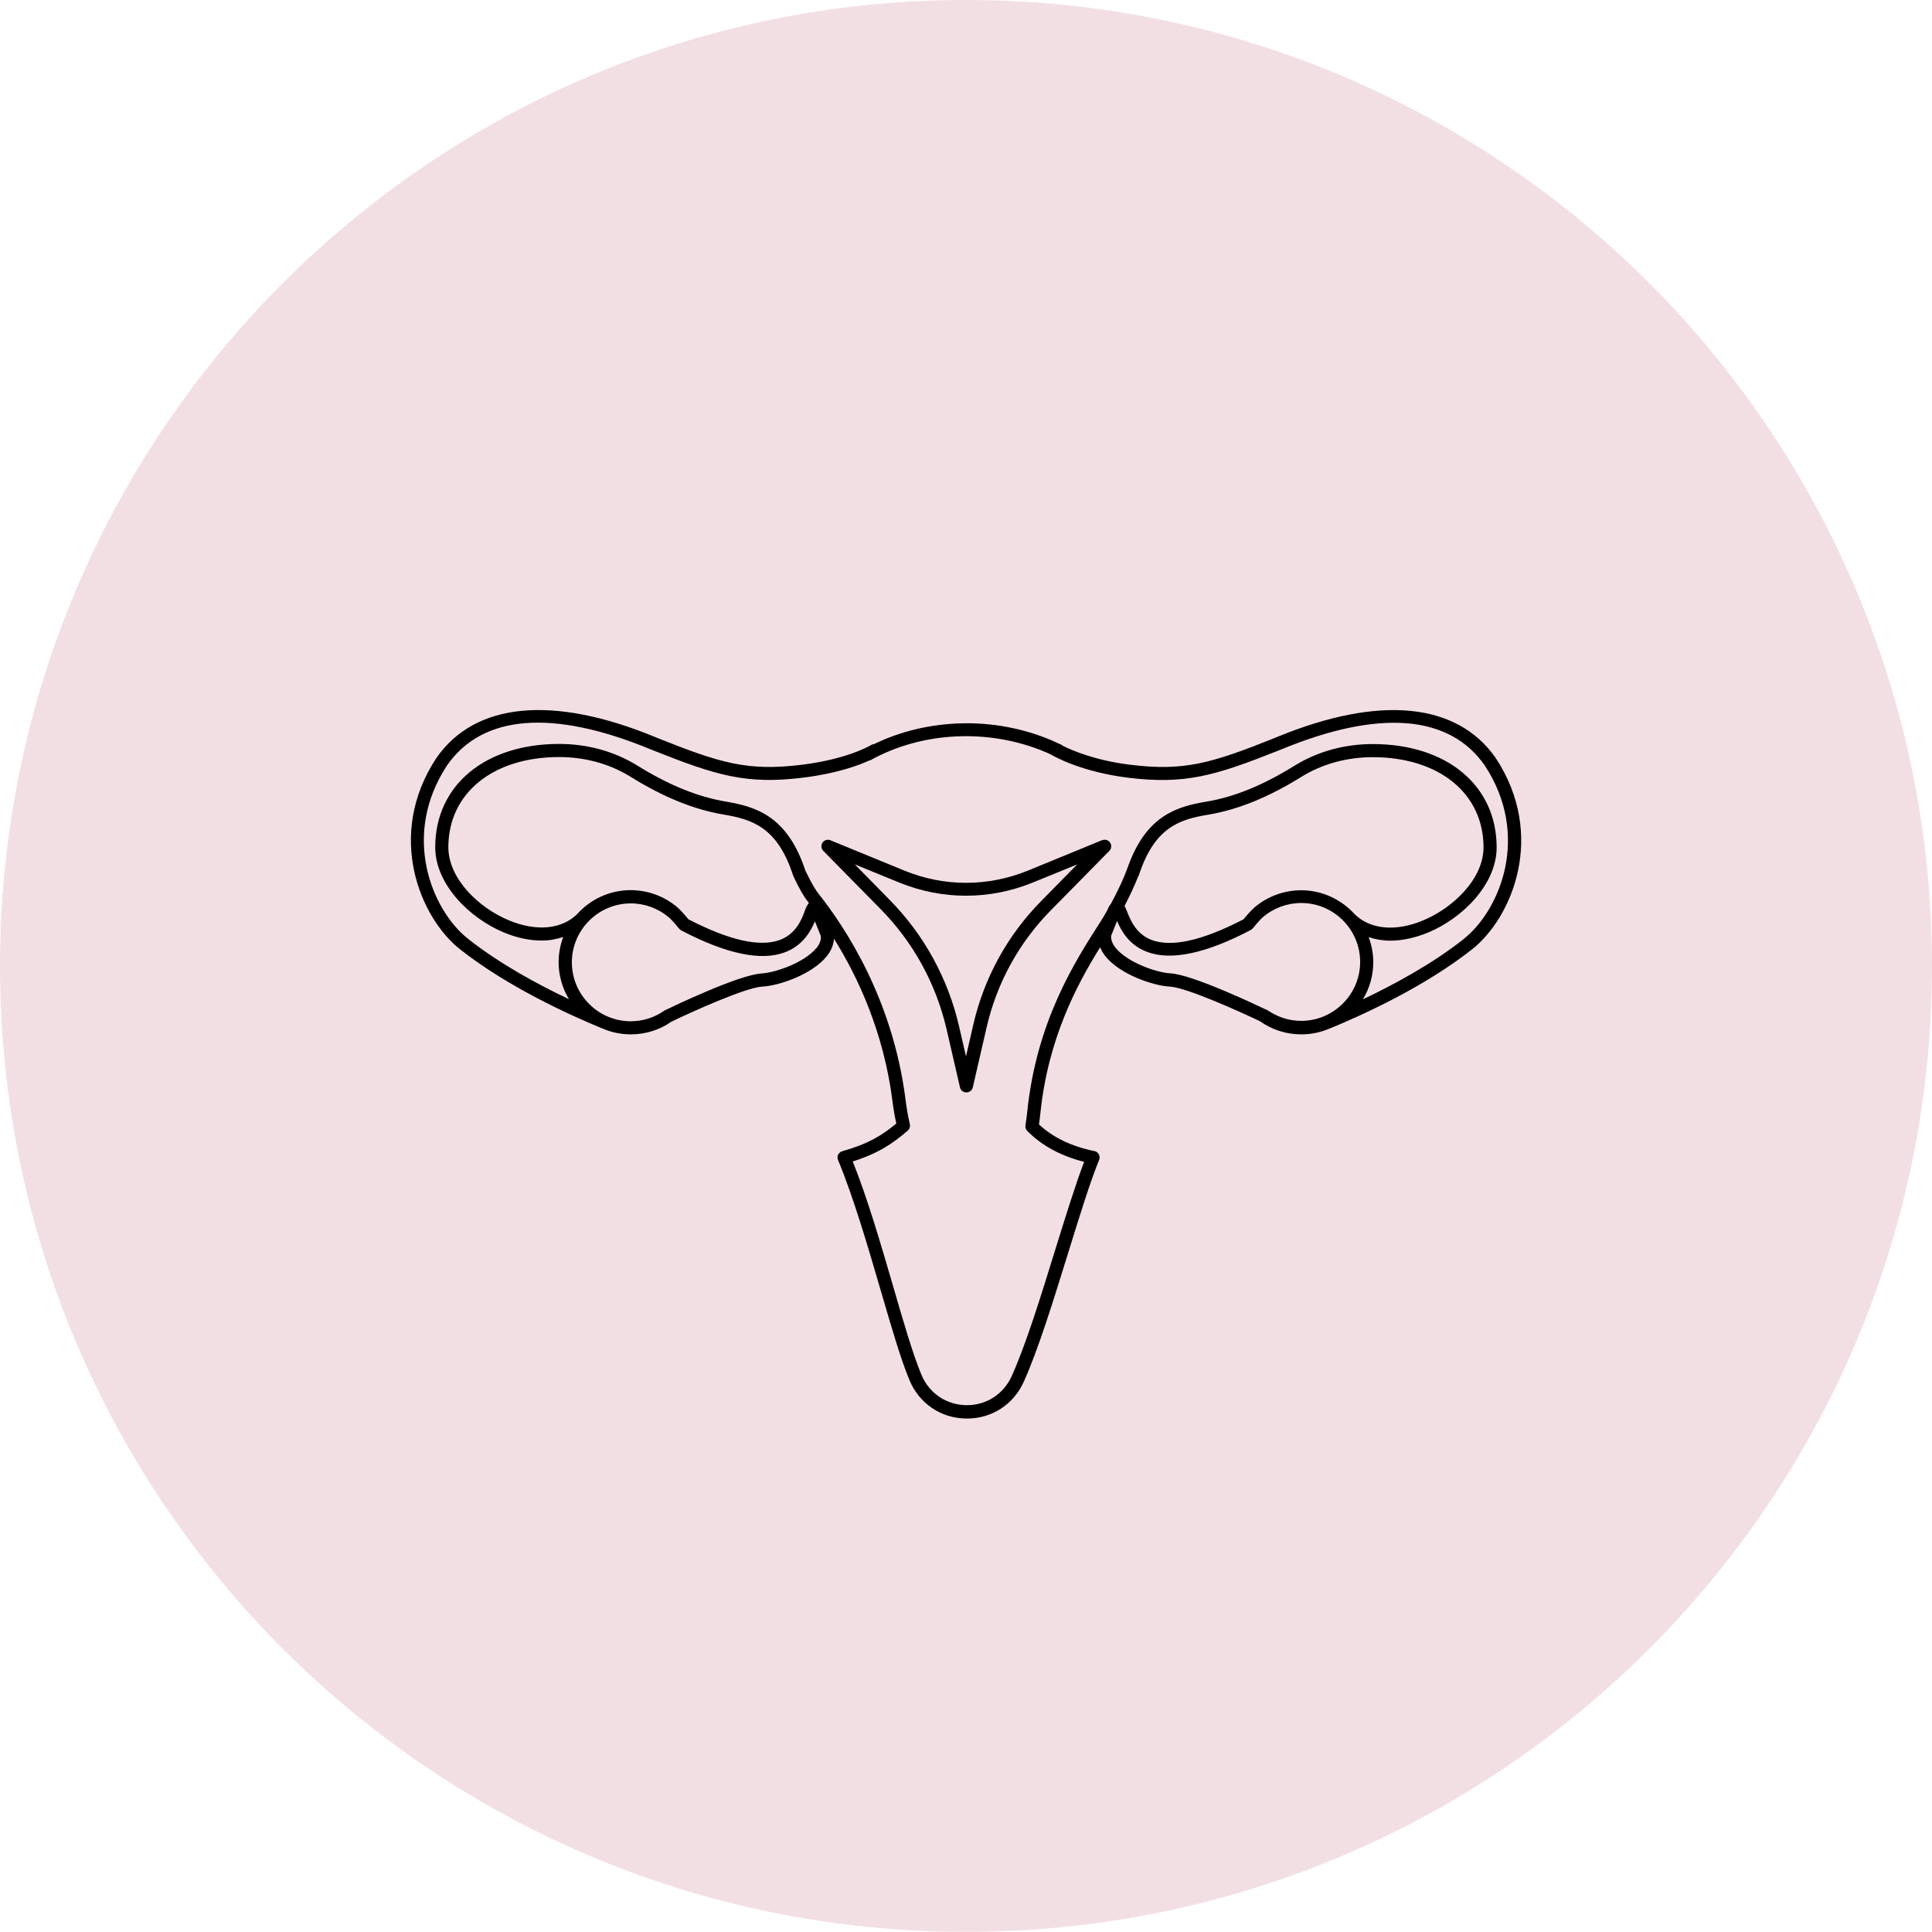 <?xml version="1.0" encoding="UTF-8"?><svg id="Layer_2" xmlns="http://www.w3.org/2000/svg" viewBox="0 0 147.2 147.18"><defs><style>.cls-1{fill:#f2dfe4;}</style></defs><g id="Layer_1-2"><path class="cls-1" d="M147.2,73.6c0,40.65-32.95,73.59-73.6,73.59S0,114.24,0,73.6,32.95,0,73.6,0s73.6,32.95,73.6,73.6"/><path d="M83.95,64.02l-5.63,2.31c-3.04,1.24-6.38,1.25-9.42,0l-5.63-2.31c-.22-.09-.47-.01-.6.18-.13.2-.11.46.06.63l4.37,4.44c2.49,2.53,4.22,5.69,5.02,9.15l1.02,4.42c.05.23.25.39.49.39s.44-.16.49-.39l1.05-4.56c.77-3.37,2.46-6.45,4.88-8.91l4.47-4.54c.17-.17.19-.43.06-.63-.13-.2-.39-.27-.6-.18ZM79.31,68.67c-2.55,2.59-4.33,5.83-5.15,9.38l-.56,2.44-.53-2.3c-.84-3.63-2.66-6.96-5.28-9.62l-2.66-2.71,3.38,1.38c3.28,1.34,6.9,1.34,10.18,0l3.38-1.38-2.76,2.81Z"/><path d="M113.95,57.74c-2.95-4.22-8.85-4.79-16.62-1.6l-.24.1c-4.81,1.92-6.87,2.54-11.03,2.02-2.58-.32-4.33-1.06-5.09-1.44-.03-.03-.06-.06-.11-.08-.26-.12-.52-.24-.78-.35-4.35-1.84-9.43-1.67-13.5.31-.08,0-.15.03-.22.07-.02.01-1.71,1.05-5.21,1.49-4.16.52-6.22-.1-11.03-2.02l-.24-.1c-7.77-3.19-13.68-2.63-16.63,1.61-3.89,5.9-1.23,12.18,1.79,14.57,3.62,2.86,8.33,5,10.8,6.02,0,0,0,0,.01,0,.68.3,1.42.47,2.21.47,1.13,0,2.22-.35,3.08-.96,1.49-.72,5.65-2.61,6.94-2.68,1.3-.07,3.78-.93,4.89-2.29.36-.44.54-.89.57-1.36,1.81,2.89,3.79,7.11,4.46,12.39.07.58.17,1.15.29,1.69-1.07.9-2.18,1.57-4.11,2.11-.14.04-.25.13-.32.26-.06.13-.07.28-.01.41,1.18,2.84,2.28,6.61,3.25,9.93.83,2.84,1.54,5.29,2.2,6.86.74,1.77,2.4,2.89,4.31,2.91.02,0,.04,0,.07,0,1.89,0,3.54-1.07,4.32-2.8,1.1-2.44,2.26-6.19,3.38-9.81.87-2.81,1.69-5.46,2.36-7.09.06-.14.05-.29-.02-.43-.07-.13-.2-.23-.34-.25-1.73-.35-3.15-1.03-4.22-2.03.04-.26.07-.52.1-.79.58-5.72,2.76-9.8,4.56-12.71.1.24.23.48.42.71,1.11,1.36,3.59,2.22,4.89,2.29,1.29.07,5.45,1.96,6.87,2.64.93.66,2.02,1,3.15,1,.79,0,1.53-.17,2.21-.47,0,0,0,0,.01,0,2.48-1.02,7.18-3.16,10.8-6.02,3.02-2.39,5.68-8.67,1.78-14.58ZM62.19,72.24c-.88,1.08-3.06,1.86-4.17,1.93-1.73.1-6.75,2.51-7.39,2.82-.76.54-1.65.82-2.57.82-2.48,0-4.49-2.02-4.49-4.49s2.02-4.49,4.49-4.49c1.06,0,2.09.38,2.9,1.06.23.2.65.69.79.87.04.05.1.1.16.13,3.41,1.79,6.07,2.35,7.88,1.67,1.37-.51,1.97-1.59,2.3-2.36l.45,1.12c.03.31-.09.61-.35.94ZM61.32,69.41c-.25.65-.67,1.74-1.89,2.2-1.53.57-3.87.04-6.98-1.57-.16-.2-.56-.67-.85-.92-.99-.84-2.25-1.3-3.55-1.3-1.62,0-3.07.71-4.07,1.82,0,0,0,0,0,0-1.18,1.17-3.12,1.35-5.21.48-2.29-.95-4.61-3.17-4.61-5.57,0-4.11,3.39-6.87,8.44-6.87,1.98,0,3.86.52,5.44,1.5,2.51,1.56,4.83,2.5,7.09,2.88,2.19.37,4.1.97,5.29,4.62,0,.01.01.02.02.03,0,0,0,.02,0,.03.43.92.79,1.55,1.1,1.94.03.04.06.08.09.12-.13.15-.23.37-.32.61ZM86.73,66.76s.03-.04.04-.07c1.19-3.66,3.1-4.26,5.29-4.62,2.26-.38,4.58-1.32,7.09-2.88,1.58-.98,3.46-1.5,5.44-1.5,5.05,0,8.44,2.76,8.44,6.87,0,2.4-2.32,4.62-4.61,5.57-2.08.87-4.03.69-5.21-.48,0,0,0,0,0,0-1.01-1.11-2.46-1.82-4.07-1.82-1.3,0-2.56.46-3.55,1.3-.29.25-.69.72-.86.92-3.11,1.61-5.45,2.14-6.98,1.57-1.21-.46-1.63-1.54-1.89-2.2-.06-.15-.12-.28-.18-.4.37-.7.74-1.49,1.04-2.25ZM96.5,76.94c-.57-.27-5.59-2.68-7.32-2.78-1.11-.06-3.29-.85-4.17-1.93-.26-.33-.38-.63-.35-.94l.45-1.12c.33.78.93,1.85,2.3,2.36,1.82.68,4.47.12,7.88-1.67.06-.03.12-.08.16-.13.14-.17.55-.67.79-.87.81-.68,1.84-1.06,2.9-1.06,2.48,0,4.49,2.02,4.49,4.49s-2.02,4.49-4.49,4.49c-.92,0-1.81-.28-2.64-.86ZM111.54,71.53c-2.41,1.91-5.32,3.48-7.7,4.61.5-.83.79-1.79.79-2.83,0-.67-.13-1.31-.35-1.91.51.17,1.06.27,1.64.27.91,0,1.89-.21,2.89-.62,2.6-1.08,5.22-3.66,5.22-6.49,0-4.71-3.79-7.87-9.44-7.87-2.16,0-4.22.57-5.96,1.65-2.4,1.49-4.6,2.39-6.73,2.74-2.23.37-4.51,1.06-5.9,4.79,0,0,0,.01-.01.02-.35,1.02-.88,2.1-1.34,2.95-.13.16-.23.36-.3.54-.21.38-.4.68-.5.84-1.95,3.03-4.89,7.61-5.59,14.54-.04.34-.08.67-.13.98-.03.16.03.32.14.43,1.11,1.12,2.57,1.91,4.33,2.35-.64,1.68-1.39,4.09-2.18,6.63-1.11,3.6-2.26,7.31-3.34,9.7-.62,1.37-1.92,2.21-3.41,2.21-.02,0-.03,0-.05,0-1.51-.02-2.82-.9-3.41-2.3-.64-1.52-1.38-4.06-2.16-6.75-.92-3.15-1.95-6.7-3.08-9.52,1.92-.6,3.08-1.38,4.19-2.35.14-.12.2-.31.16-.49-.14-.6-.25-1.23-.33-1.89-.97-7.63-4.59-13.11-6.66-15.71-.17-.22-.48-.7-.97-1.72-1.36-4.14-3.74-4.87-6.07-5.26-2.13-.36-4.33-1.25-6.73-2.74-1.74-1.08-3.8-1.65-5.96-1.65-5.65,0-9.44,3.16-9.44,7.87,0,2.84,2.63,5.41,5.22,6.49,1,.42,1.98.62,2.89.62.58,0,1.13-.1,1.64-.27-.22.6-.35,1.24-.35,1.91,0,1.03.29,2,.79,2.83-2.38-1.13-5.29-2.7-7.7-4.61-2.73-2.16-5.12-7.86-1.58-13.22,2.69-3.85,8.02-4.28,15.42-1.24l.25.1c4.89,1.95,7.15,2.63,11.52,2.08,2.52-.32,4.15-.92,4.97-1.3.03-.01.06,0,.09-.02,3.92-2.18,9.02-2.45,13.36-.61.13.05.25.12.38.17.33.2,2.37,1.33,5.86,1.77,4.38.54,6.64-.14,11.52-2.08l.25-.1c7.4-3.04,12.73-2.61,15.42,1.23,3.55,5.37,1.15,11.07-1.58,13.23Z"/></g></svg>
